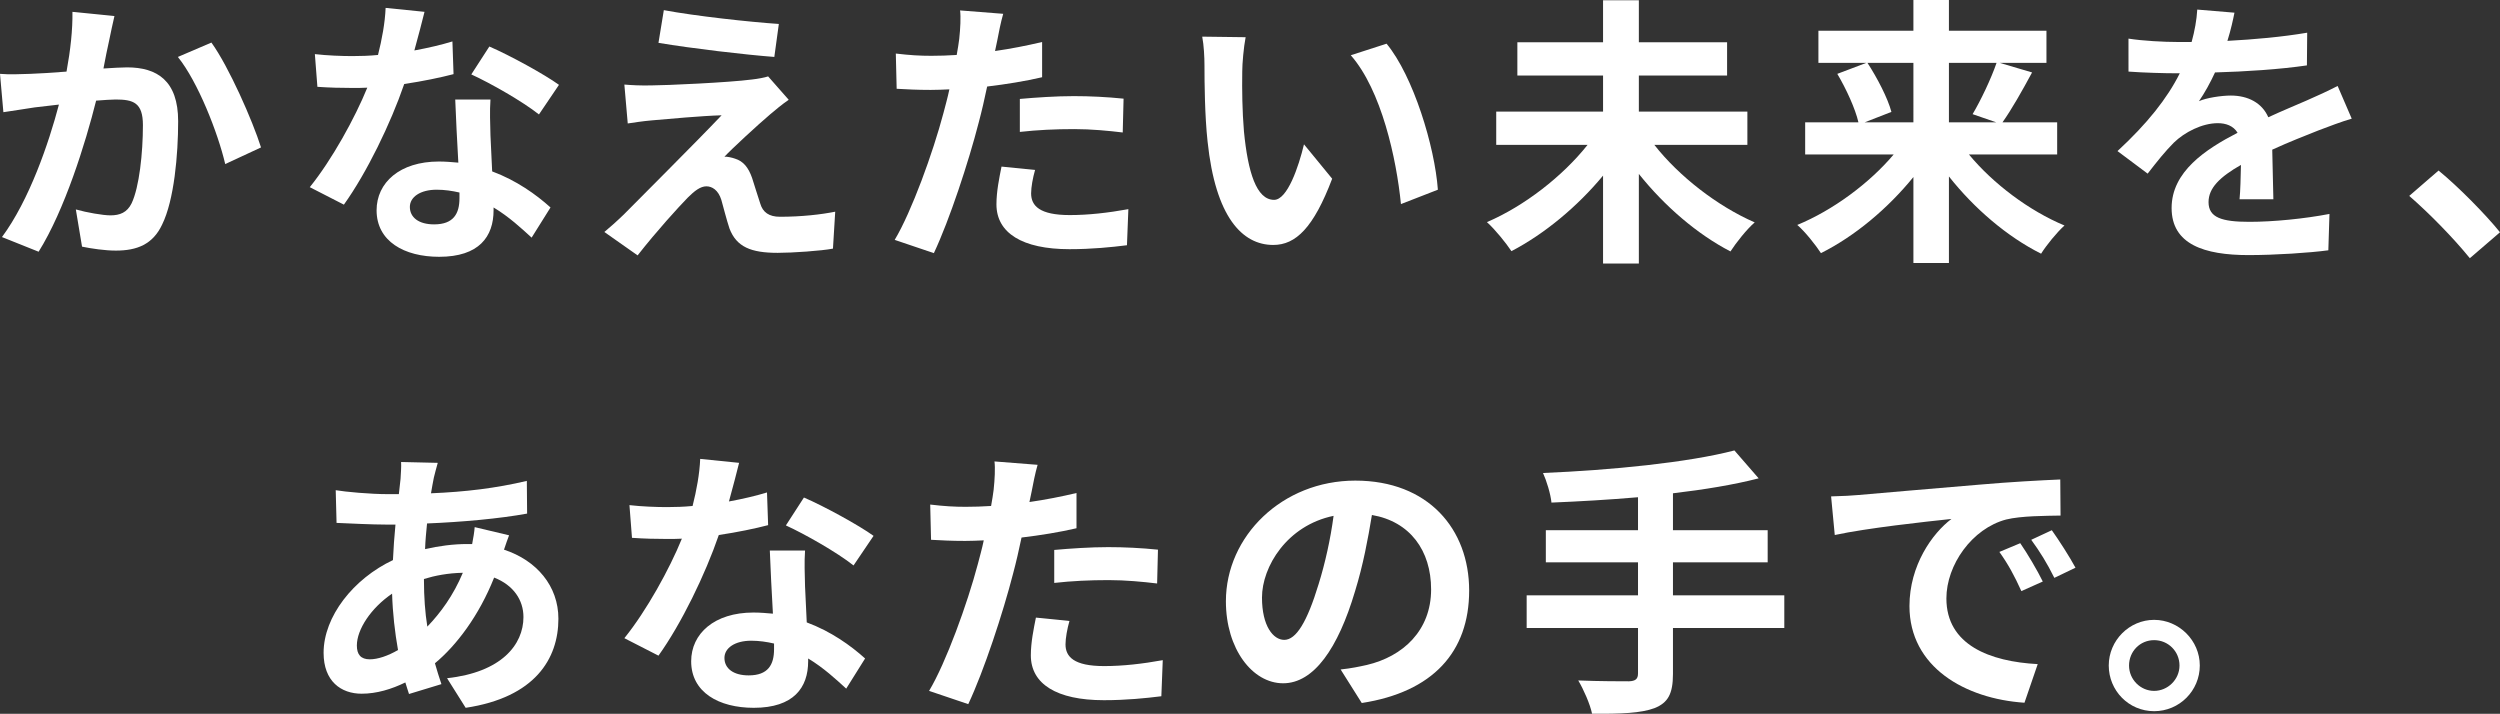 <?xml version="1.0" encoding="UTF-8"?><svg xmlns="http://www.w3.org/2000/svg" width="443.45" height="126.61" viewBox="0 0 443.45 126.61"><rect x="0" y="0" width="443.45" height="126.61" fill="#333333" stroke="none"/><defs><style>.e{fill:#fff;}.f{isolation:isolate;}</style></defs><g id="a"/><g id="b"><g id="c"><g id="d" class="f"><g class="f"><path class="e" d="M19.4,7c-.35,1.5-.7,3.35-1.05,5.15,1.65-.1,3.15-.2,4.2-.2,5.3,0,9.05,2.35,9.05,9.55,0,5.9-.7,14-2.85,18.35-1.65,3.5-4.45,4.6-8.2,4.6-1.95,0-4.3-.35-6-.7l-1.1-6.6c1.95,.55,4.8,1.05,6.15,1.05,1.65,0,2.95-.5,3.75-2.15,1.35-2.85,2-8.9,2-13.85,0-4-1.7-4.55-4.85-4.55-.8,0-2.05,.1-3.45,.2-1.9,7.6-5.6,19.45-10.2,26.8L.35,42.05c4.85-6.55,8.3-16.65,10.1-23.5-1.8,.2-3.35,.4-4.3,.5-1.4,.25-4.05,.6-5.55,.85l-.6-6.8c1.8,.15,3.5,.05,5.35,0,1.55-.05,3.9-.2,6.45-.4,.7-3.8,1.1-7.45,1.05-10.6l7.45,.75c-.3,1.3-.65,2.9-.9,4.15Zm26.9,19.15l-6.35,2.95c-1.3-5.55-4.85-14.6-8.4-19l5.95-2.55c3.1,4.3,7.3,13.85,8.8,18.6Z"/><path class="e" d="M73.5,8.95c2.45-.45,4.8-1,6.75-1.6l.2,5.8c-2.3,.6-5.4,1.25-8.75,1.75-2.4,7-6.65,15.75-10.7,21.4l-6.05-3.1c3.95-4.9,8-12.25,10.2-17.65-.9,.05-1.75,.05-2.6,.05-2.05,0-4.1-.05-6.25-.2l-.45-5.8c2.15,.25,4.8,.35,6.65,.35,1.5,0,3-.05,4.55-.2,.7-2.75,1.25-5.75,1.35-8.35l6.9,.7c-.4,1.6-1.05,4.15-1.8,6.85Zm13.5,15.1c.05,1.45,.2,3.85,.3,6.35,4.3,1.6,7.8,4.1,10.35,6.4l-3.35,5.35c-1.75-1.6-4-3.7-6.75-5.35v.5c0,4.65-2.55,8.25-9.65,8.25-6.2,0-11.1-2.75-11.1-8.25,0-4.9,4.1-8.65,11.05-8.65,1.2,0,2.3,.1,3.45,.2-.2-3.7-.45-8.15-.55-11.2h6.25c-.15,2.1-.05,4.2,0,6.4Zm-10,15.75c3.45,0,4.5-1.9,4.5-4.65v-1c-1.3-.3-2.65-.5-4.05-.5-2.9,0-4.75,1.3-4.75,3.05,0,1.85,1.55,3.1,4.3,3.1Zm6.6-26.6l3.2-4.95c3.6,1.55,9.8,4.95,12.35,6.8l-3.55,5.25c-2.9-2.3-8.6-5.55-12-7.1Z"/><path class="e" d="M136.65,20.25c-2.3,1.95-6.95,6.25-8.15,7.55,.45-.05,1.35,.15,1.9,.35,1.45,.45,2.35,1.55,3,3.4,.45,1.35,1,3.25,1.45,4.55,.45,1.55,1.55,2.35,3.5,2.35,3.85,0,7.3-.4,9.8-.9l-.4,6.55c-2.05,.4-7.2,.75-9.8,.75-4.75,0-7.3-1.05-8.55-4.3-.5-1.5-1.1-3.85-1.45-5.1-.55-1.75-1.65-2.4-2.65-2.4-1.05,0-2.1,.8-3.3,2-1.7,1.75-5.45,5.85-8.9,10.25l-5.9-4.15c.9-.75,2.1-1.8,3.45-3.1,2.55-2.6,12.8-12.8,17.35-17.6-3.5,.1-9.5,.65-12.35,.9-1.75,.15-3.25,.4-4.3,.55l-.6-6.9c1.15,.1,2.95,.2,4.8,.15,2.35,0,13.7-.5,17.85-1.05,.95-.1,2.3-.35,2.85-.55l3.65,4.15c-1.3,.9-2.35,1.8-3.25,2.55Zm1.5-16l-.8,5.85c-5.25-.4-14.6-1.5-20.55-2.5l.95-5.8c5.6,1.05,15.2,2.1,20.4,2.45Z"/><path class="e" d="M176.9,7.15c-.1,.55-.25,1.2-.4,1.9,2.8-.4,5.6-.95,8.35-1.6v6.25c-3,.7-6.4,1.25-9.75,1.65-.45,2.15-.95,4.35-1.5,6.4-1.8,7-5.15,17.2-7.95,23.15l-6.95-2.35c3-5,6.8-15.5,8.65-22.5,.35-1.35,.75-2.75,1.05-4.2-1.15,.05-2.25,.1-3.3,.1-2.4,0-4.3-.1-6.05-.2l-.15-6.25c2.55,.3,4.25,.4,6.3,.4,1.45,0,2.95-.05,4.5-.15,.2-1.1,.35-2.05,.45-2.85,.2-1.85,.3-3.9,.15-5.05l7.65,.6c-.4,1.35-.85,3.6-1.05,4.7Zm6,27.15c0,2.2,1.5,3.85,6.85,3.85,3.35,0,6.8-.4,10.4-1.05l-.25,6.4c-2.8,.35-6.2,.7-10.2,.7-8.4,0-12.95-2.9-12.95-7.95,0-2.3,.5-4.7,.9-6.7l5.95,.6c-.4,1.4-.7,3.05-.7,4.15Zm7.6-17.25c2.85,0,5.85,.15,8.8,.45l-.15,6c-2.5-.3-5.55-.6-8.6-.6-3.4,0-6.5,.15-9.65,.5v-5.85c2.8-.25,6.4-.5,9.6-.5Z"/><path class="e" d="M220.35,12.7c-.05,3.25,0,7,.3,10.6,.7,7.2,2.2,12.15,5.35,12.15,2.35,0,4.35-5.85,5.3-9.85l5,6.1c-3.3,8.7-6.45,11.75-10.45,11.75-5.5,0-10.25-4.95-11.65-18.35-.5-4.6-.55-10.45-.55-13.5,0-1.4-.1-3.55-.4-5.1l7.7,.1c-.35,1.8-.6,4.7-.6,6.1Zm34.7,20.95l-6.55,2.55c-.8-8.05-3.45-20.2-8.9-26.4l6.35-2.05c4.75,5.75,8.55,18.25,9.1,25.9Z"/><path class="e" d="M293.45,25.7c4.35,5.55,11.15,10.85,17.8,13.75-1.4,1.2-3.3,3.6-4.3,5.15-5.9-3.05-11.7-8.05-16.25-13.75v15.9h-6.35v-15.6c-4.55,5.5-10.4,10.35-16.25,13.4-1-1.5-2.95-3.9-4.35-5.15,6.65-2.85,13.45-8.15,17.85-13.7h-16.2v-5.9h18.95v-6.4h-15.2V7.5h15.2V.05h6.35V7.5h15.65v5.9h-15.65v6.4h19.25v5.9h-16.5Z"/><path class="e" d="M349.25,27.4c4.3,5.2,10.7,10,16.95,12.6-1.35,1.2-3.25,3.55-4.15,5-6-3-11.85-8-16.35-13.7v15.35h-6.3v-15.25c-4.55,5.6-10.4,10.5-16.4,13.5-.95-1.45-2.8-3.8-4.2-5,6.3-2.6,12.75-7.35,17.1-12.5h-15.7v-5.7h9.45c-.55-2.4-2.15-5.9-3.75-8.6l5.15-1.95h-8.5V5.45h16.85V0h6.3V5.45h17.3v5.7h-8.3l5.75,1.7c-1.75,3.25-3.65,6.6-5.25,8.85h9.7v5.7h-15.65Zm-18-16.25c1.75,2.7,3.6,6.25,4.25,8.7l-4.75,1.85h8.65V11.15h-8.15Zm14.45,0v10.55h8.4l-4.2-1.45c1.45-2.45,3.25-6.2,4.25-9.1h-8.45Z"/><path class="e" d="M395.1,7.25c4.75-.25,9.75-.7,14.15-1.45l-.05,5.8c-4.75,.7-10.9,1.1-16.3,1.25-.85,1.85-1.85,3.65-2.85,5.1,1.3-.6,4-1,5.65-1,3.05,0,5.55,1.3,6.65,3.85,2.6-1.2,4.7-2.05,6.75-2.95,1.95-.85,3.7-1.65,5.55-2.6l2.5,5.8c-1.6,.45-4.25,1.45-5.95,2.1-2.25,.9-5.1,2-8.15,3.4,.05,2.8,.15,6.5,.2,8.8h-6c.15-1.5,.2-3.9,.25-6.1-3.75,2.15-5.75,4.1-5.75,6.6,0,2.75,2.35,3.5,7.25,3.5,4.25,0,9.8-.55,14.2-1.4l-.2,6.45c-3.3,.45-9.45,.85-14.15,.85-7.85,0-13.65-1.9-13.65-8.35s6-10.4,11.7-13.35c-.75-1.25-2.1-1.7-3.5-1.7-2.8,0-5.9,1.6-7.8,3.45-1.5,1.5-2.95,3.3-4.65,5.5l-5.35-4c5.25-4.85,8.8-9.3,11.05-13.8h-.65c-2.05,0-5.7-.1-8.45-.3V6.85c2.55,.4,6.25,.6,8.8,.6h2.4c.55-2,.9-3.95,1-5.75l6.6,.55c-.25,1.25-.6,2.9-1.25,5Z"/><path class="e" d="M427.35,34.75l5.2-4.5c3.55,2.9,8.4,7.85,10.9,10.95l-5.35,4.6c-3.05-3.75-7.3-8.05-10.75-11.05Z"/></g><g class="f"><path class="e" d="M76.95,84.75c-.15,.85-.35,1.75-.5,2.75,6.1-.25,11.5-.9,17-2.2l.05,5.8c-4.9,.9-11.6,1.5-17.75,1.75-.15,1.5-.3,3.05-.35,4.55,2.4-.55,5-.9,7.45-.9h.9c.2-1,.4-2.25,.45-3l6.1,1.45c-.2,.55-.6,1.6-.9,2.55,5.8,1.9,9.65,6.45,9.65,12.25,0,7.1-4.15,13.95-16.45,15.8l-3.3-5.25c9.65-1.05,13.55-5.95,13.55-10.85,0-3-1.75-5.65-5.2-7-2.7,6.8-6.7,12.05-10.5,15.2,.35,1.25,.75,2.5,1.15,3.7l-5.75,1.75c-.2-.65-.45-1.35-.65-2.05-2.45,1.2-5.1,2-7.75,2-3.65,0-6.75-2.2-6.75-7.25,0-6.45,5.3-13.15,12.3-16.45,.1-2.15,.25-4.25,.45-6.3h-1.6c-2.6,0-6.5-.2-8.85-.3l-.15-5.8c1.75,.3,6.15,.7,9.2,.7h2c.1-.95,.2-1.85,.3-2.7,.05-.95,.15-2.15,.1-3l6.5,.15c-.3,1-.5,1.9-.7,2.65Zm-11.35,32.2c1.4,0,3.2-.6,5-1.65-.55-3.1-.95-6.55-1.05-10-3.75,2.55-6.25,6.35-6.25,9.2,0,1.6,.7,2.45,2.3,2.45Zm10.2-5.8c2.35-2.45,4.6-5.5,6.3-9.55-2.65,.05-4.95,.5-6.9,1.1v.15c0,3.05,.2,5.8,.6,8.3Z"/><path class="e" d="M129.3,88.95c2.45-.45,4.8-1,6.75-1.6l.2,5.8c-2.3,.6-5.4,1.25-8.75,1.75-2.4,7-6.65,15.75-10.7,21.4l-6.05-3.1c3.95-4.9,8-12.25,10.2-17.65-.9,.05-1.75,.05-2.6,.05-2.05,0-4.1-.05-6.25-.2l-.45-5.8c2.15,.25,4.8,.35,6.65,.35,1.5,0,3-.05,4.55-.2,.7-2.75,1.25-5.75,1.35-8.35l6.9,.7c-.4,1.6-1.05,4.15-1.8,6.85Zm13.5,15.1c.05,1.45,.2,3.85,.3,6.35,4.3,1.6,7.8,4.1,10.35,6.4l-3.35,5.35c-1.75-1.6-4-3.7-6.75-5.35v.5c0,4.65-2.55,8.25-9.65,8.25-6.2,0-11.1-2.75-11.1-8.25,0-4.9,4.1-8.65,11.05-8.65,1.2,0,2.3,.1,3.45,.2-.2-3.7-.45-8.15-.55-11.2h6.25c-.15,2.1-.05,4.2,0,6.4Zm-10,15.75c3.45,0,4.5-1.9,4.5-4.65v-1c-1.3-.3-2.65-.5-4.05-.5-2.9,0-4.75,1.3-4.75,3.05,0,1.85,1.55,3.1,4.3,3.1Zm6.6-26.6l3.2-4.95c3.6,1.55,9.8,4.95,12.35,6.8l-3.55,5.25c-2.9-2.3-8.6-5.55-12-7.1Z"/><path class="e" d="M183,87.15c-.1,.55-.25,1.2-.4,1.9,2.8-.4,5.6-.95,8.35-1.6v6.25c-3,.7-6.4,1.25-9.75,1.65-.45,2.15-.95,4.35-1.5,6.4-1.8,7-5.15,17.2-7.95,23.15l-6.95-2.35c3-5,6.8-15.5,8.65-22.5,.35-1.35,.75-2.75,1.05-4.2-1.15,.05-2.25,.1-3.3,.1-2.4,0-4.3-.1-6.05-.2l-.15-6.25c2.55,.3,4.25,.4,6.3,.4,1.45,0,2.95-.05,4.5-.15,.2-1.1,.35-2.05,.45-2.85,.2-1.85,.3-3.9,.15-5.05l7.65,.6c-.4,1.35-.85,3.6-1.05,4.7Zm6,27.15c0,2.2,1.5,3.85,6.85,3.85,3.35,0,6.8-.4,10.4-1.05l-.25,6.4c-2.8,.35-6.2,.7-10.2,.7-8.4,0-12.95-2.9-12.95-7.95,0-2.3,.5-4.7,.9-6.7l5.95,.6c-.4,1.4-.7,3.05-.7,4.15Zm7.6-17.25c2.85,0,5.85,.15,8.8,.45l-.15,6c-2.5-.3-5.55-.6-8.6-.6-3.4,0-6.5,.15-9.65,.5v-5.85c2.8-.25,6.4-.5,9.6-.5Z"/><path class="e" d="M241.55,124.7l-3.75-5.95c1.9-.2,3.3-.5,4.65-.8,6.4-1.5,11.4-6.1,11.4-13.4,0-6.9-3.75-12.05-10.5-13.2-.7,4.25-1.55,8.85-3,13.55-3,10.1-7.3,16.3-12.75,16.3s-10.15-6.1-10.15-14.55c0-11.55,10-21.4,22.95-21.4s20.2,8.6,20.2,19.5-6.45,18-19.05,19.95Zm-13.75-11.2c2.1,0,4.05-3.15,6.1-9.9,1.15-3.7,2.1-7.95,2.65-12.1-8.25,1.7-12.7,9-12.7,14.5,0,5.05,2,7.5,3.95,7.5Z"/><path class="e" d="M316.5,111.4h-19.75v8.15c0,3.55-.9,5.1-3.25,6.05-2.4,.9-6,1.05-11.1,1-.35-1.7-1.5-4.3-2.45-5.9,3.7,.15,7.9,.15,9,.15,1.15-.05,1.6-.4,1.6-1.4v-8.05h-19.75v-5.8h19.75v-5.85h-16.35v-5.7h16.35v-5.85c-5.2,.45-10.45,.75-15.35,.95-.15-1.55-.9-3.95-1.5-5.25,12.05-.5,25.75-1.85,33.95-4l4.3,4.95c-4.45,1.15-9.7,2-15.2,2.65v6.55h16.8v5.7h-16.8v5.85h19.75v5.8Z"/><path class="e" d="M329.7,87.8c4.2-.35,12.45-1.1,21.6-1.85,5.15-.45,10.6-.75,14.15-.9l.05,6.4c-2.7,.05-7,.05-9.65,.7-6.05,1.6-10.6,8.05-10.6,14,0,8.25,7.7,11.2,16.2,11.65l-2.35,6.85c-10.5-.7-20.4-6.3-20.4-17.15,0-7.2,4.05-12.9,7.45-15.45-4.7,.5-14.9,1.6-20.7,2.85l-.65-6.85c2-.05,3.95-.15,4.9-.25Zm32.65,15.35l-3.8,1.7c-1.25-2.75-2.3-4.7-3.9-6.95l3.7-1.55c1.25,1.8,3.05,4.85,4,6.8Zm5.8-2.45l-3.75,1.8c-1.35-2.7-2.5-4.55-4.1-6.75l3.65-1.7c1.25,1.75,3.15,4.7,4.2,6.65Z"/><path class="e" d="M390.2,118.05c0,4.45-3.6,8.1-8.1,8.1s-8.05-3.65-8.05-8.1,3.65-8.1,8.05-8.1,8.1,3.65,8.1,8.1Zm-3.6,0c0-2.5-2-4.5-4.5-4.5s-4.45,2-4.45,4.5,2.05,4.5,4.45,4.5,4.5-2,4.5-4.5Z"/></g></g></g></g></svg>